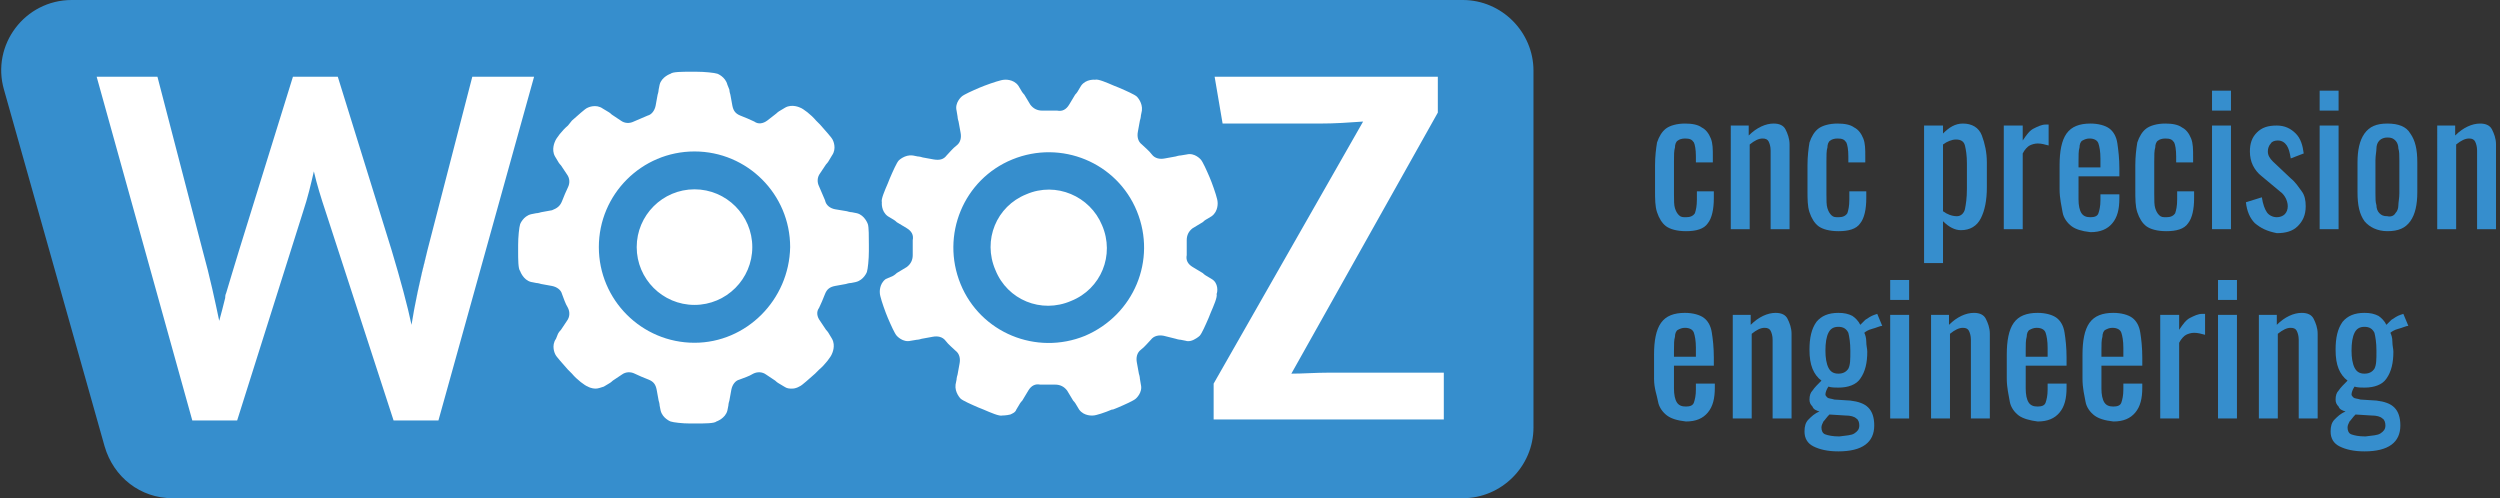 <?xml version="1.0" encoding="UTF-8"?> <!-- Generator: Adobe Illustrator 23.1.0, SVG Export Plug-In . SVG Version: 6.00 Build 0) --> <svg xmlns="http://www.w3.org/2000/svg" xmlns:xlink="http://www.w3.org/1999/xlink" id="Vrstva_1" x="0px" y="0px" viewBox="0 0 250.9 50" style="enable-background:new 0 0 250.9 50;" xml:space="preserve"><rect x="0" y="0" width="250.9" height="50" fill="#333333" stroke="none"/> <style type="text/css"> .st0{fill:#368ECD;} .st1{fill:#FFFFFF;} </style> <g> <path class="st0" d="M0.4,9l10.1,35.8c0.9,3.1,3.6,5.2,6.8,5.2h129.5c3.9,0,7.1-3.2,7.1-7.1V7.1c0-3.9-3.2-7.1-7.1-7.1H7.2 C2.5,0-0.9,4.5,0.4,9z"></path> <path class="st1" d="M47.4,7.7l-4.5,17.4c-0.8,3.1-1.3,5.6-1.6,7.5c-0.4-1.9-1.1-4.5-2-7.5L33.9,7.7h-4.5l-5.4,17.4 c-0.5,1.6-0.9,3-1.3,4.3c-0.1,0.2-0.1,0.4-0.1,0.5c-0.2,0.8-0.4,1.6-0.6,2.3c-0.4-1.9-0.9-4.3-1.7-7.2L15.8,7.7H9.7l9.6,34.5h4.5 l6.6-20.9c0.5-1.5,0.8-2.8,1.1-4.1c0.3,1.3,0.7,2.6,1.2,4.1l6.8,20.9h4.5l9.6-34.5H47.4z"></path> <path class="st1" d="M129.6,37.5l14.7-26.2V7.7h-22.4l0.8,4.7h9.7c1.6,0,3-0.1,4.4-0.2l-15,26.3v3.6h23.1v-4.7h-11.5 C132,37.4,130.8,37.5,129.6,37.5z"></path> <path class="st1" d="M87.1,22.5c0,0-0.3-0.9-1.1-1.1l-0.5-0.1c0,0-0.2,0-0.5-0.1L83.8,21c-0.5-0.1-0.9-0.4-1-0.9 c-0.2-0.5-0.4-0.9-0.6-1.4c-0.2-0.4-0.2-0.9,0.1-1.3l0.6-0.9c0.2-0.2,0.3-0.4,0.3-0.4l0.3-0.5c0.5-0.7,0.1-1.5,0.1-1.5 c-0.1-0.3-0.8-1-1.3-1.6l-0.4-0.4c-0.5-0.6-1.3-1.2-1.6-1.3c0,0-0.8-0.4-1.5,0l-0.5,0.3c0,0-0.2,0.1-0.4,0.3L77,12.1 c-0.4,0.3-0.9,0.4-1.3,0.1c-0.4-0.2-0.9-0.4-1.4-0.6c-0.5-0.2-0.7-0.5-0.8-1l-0.2-1.1c-0.1-0.3-0.1-0.5-0.1-0.5L73,8.5 c-0.2-0.8-1-1.1-1-1.1c-0.3-0.1-1.3-0.2-2.1-0.2h-0.6c-0.8,0-1.8,0-2,0.2c0,0-0.9,0.3-1.1,1.1l-0.1,0.5c0,0,0,0.2-0.1,0.5l-0.2,1.1 c-0.1,0.5-0.4,0.9-0.8,1c-0.5,0.2-0.9,0.4-1.4,0.6c-0.4,0.2-0.9,0.2-1.3-0.1l-0.9-0.6c-0.2-0.2-0.4-0.3-0.4-0.3l-0.5-0.3 c-0.7-0.5-1.5-0.1-1.5-0.1c-0.3,0.1-1,0.8-1.6,1.3L57,12.6c-0.6,0.5-1.2,1.3-1.3,1.6c0,0-0.4,0.8,0,1.5l0.3,0.5 c0,0,0.1,0.2,0.3,0.4l0.6,0.9c0.3,0.4,0.3,0.9,0.1,1.3c-0.2,0.4-0.4,0.9-0.6,1.4c-0.2,0.5-0.5,0.7-1,0.9l-1.1,0.2 c-0.3,0.1-0.5,0.1-0.5,0.1l-0.5,0.1c-0.8,0.2-1.1,1-1.1,1c-0.1,0.3-0.2,1.3-0.2,2.1v0.6c0,0.8,0,1.8,0.2,2c0,0,0.3,0.9,1.1,1.1 l0.5,0.1c0,0,0.2,0,0.5,0.1l1.1,0.2c0.5,0.1,0.9,0.4,1,0.8c0.2,0.5,0.3,0.9,0.6,1.4c0.2,0.4,0.2,0.9-0.1,1.3l-0.6,0.9 c-0.2,0.2-0.3,0.4-0.3,0.4L55.8,34c-0.5,0.7-0.1,1.5-0.1,1.5c0.1,0.3,0.8,1,1.3,1.6l0.4,0.4c0.5,0.6,1.3,1.2,1.6,1.3 c0,0,0.3,0.2,0.8,0.2c0.2,0,0.5-0.1,0.8-0.2l0.5-0.3c0,0,0.2-0.1,0.4-0.3l0.9-0.6c0.4-0.3,0.9-0.3,1.3-0.1c0.4,0.2,0.9,0.4,1.4,0.6 c0.5,0.2,0.7,0.5,0.8,1l0.2,1.1c0.1,0.3,0.1,0.5,0.1,0.5l0.1,0.5c0.2,0.8,1,1.1,1,1.1c0.3,0.1,1.2,0.2,1.9,0.2h0.1l0.6,0 c0.8,0,1.8,0,2-0.2c0,0,0.9-0.3,1.1-1.1l0.1-0.5c0,0,0-0.2,0.1-0.5l0.2-1.1c0.1-0.5,0.4-0.9,0.8-1c0.5-0.2,0.9-0.3,1.4-0.6 c0.4-0.2,0.9-0.2,1.3,0.1l0.9,0.6c0.2,0.2,0.4,0.3,0.4,0.3l0.5,0.3c0.3,0.2,0.5,0.2,0.8,0.2c0.4,0,0.7-0.2,0.7-0.2 c0.3-0.1,1-0.8,1.6-1.3l0.4-0.4c0.6-0.5,1.2-1.3,1.3-1.6c0,0,0.4-0.8,0-1.5l-0.3-0.5c0,0-0.1-0.2-0.3-0.4l-0.6-0.9 c-0.3-0.4-0.4-0.9-0.1-1.3c0.2-0.4,0.4-0.9,0.6-1.4c0.2-0.5,0.5-0.7,1-0.8l1.1-0.2c0.3-0.1,0.5-0.1,0.5-0.1l0.5-0.1 c0.8-0.2,1.1-1,1.1-1c0.1-0.3,0.2-1.3,0.2-2.1v-0.6C87.2,23.8,87.2,22.8,87.1,22.5z M69.7,34.4c-5.3,0-9.6-4.3-9.6-9.6 c0-5.3,4.3-9.6,9.6-9.6c5.3,0,9.6,4.3,9.6,9.6C79.2,30.1,74.9,34.4,69.7,34.4z M69.7,19c-3.2,0-5.8,2.6-5.8,5.8 c0,3.2,2.6,5.8,5.8,5.8c3.2,0,5.8-2.6,5.8-5.8C75.5,21.6,72.9,19,69.7,19z"></path> <path class="st1" d="M103,19.5c-3,1.2-4.4,4.6-3.1,7.6c1.2,3,4.6,4.4,7.6,3.1c3-1.2,4.4-4.6,3.1-7.6C109.4,19.7,106,18.2,103,19.5z M121.6,28l-0.5-0.3c0,0-0.2-0.1-0.4-0.3l-1-0.6c-0.5-0.3-0.7-0.7-0.6-1.2c0-0.5,0-1,0-1.5c0-0.5,0.2-0.9,0.6-1.2l1-0.6 c0.2-0.2,0.4-0.3,0.4-0.3l0.5-0.3c0.7-0.5,0.6-1.4,0.6-1.4c0-0.3-0.3-1.2-0.6-2l-0.2-0.5c-0.3-0.7-0.7-1.6-0.9-1.8 c0,0-0.6-0.7-1.4-0.5l-0.6,0.1c0,0-0.2,0-0.5,0.1l-1.1,0.2c-0.5,0.1-1,0-1.3-0.4c-0.3-0.4-0.7-0.7-1-1c-0.4-0.3-0.5-0.8-0.4-1.3 l0.2-1.1c0.1-0.3,0.1-0.5,0.1-0.5l0.1-0.5c0.1-0.8-0.5-1.4-0.5-1.4c-0.2-0.2-1.1-0.6-1.8-0.9l-0.5-0.2c-0.7-0.3-1.6-0.7-1.9-0.6 c0,0-0.9-0.1-1.4,0.6l-0.3,0.5c0,0-0.1,0.2-0.3,0.4l-0.6,1c-0.3,0.5-0.7,0.7-1.2,0.6c-0.5,0-1,0-1.5,0c-0.5,0-0.9-0.2-1.2-0.6 l-0.6-1c-0.2-0.2-0.3-0.4-0.3-0.4l-0.3-0.5c-0.5-0.7-1.4-0.6-1.4-0.6c-0.3,0-1.2,0.3-2,0.6l-0.5,0.2c-0.7,0.3-1.6,0.7-1.8,0.9 c0,0-0.7,0.6-0.5,1.4l0.1,0.6c0,0,0,0.2,0.1,0.5l0.2,1.1c0.1,0.5,0,1-0.4,1.3c-0.4,0.3-0.7,0.7-1,1c-0.3,0.4-0.7,0.5-1.3,0.4 l-1.1-0.2c-0.3-0.1-0.5-0.1-0.5-0.1l-0.5-0.1c-0.8-0.1-1.4,0.5-1.4,0.5c-0.2,0.2-0.6,1.1-0.9,1.8l-0.2,0.5 c-0.3,0.7-0.7,1.6-0.6,1.9c0,0-0.1,0.9,0.6,1.4l0.5,0.3c0,0,0.2,0.1,0.4,0.3l1,0.6c0.5,0.3,0.7,0.7,0.6,1.2c0,0.5,0,1,0,1.5 c0,0.5-0.2,0.9-0.6,1.2l-1,0.6c-0.2,0.2-0.4,0.3-0.4,0.3L88.9,28c-0.7,0.5-0.6,1.4-0.6,1.4c0,0.3,0.3,1.2,0.6,2l0.2,0.5 c0.3,0.7,0.7,1.6,0.9,1.8c0,0,0.6,0.7,1.4,0.5l0.6-0.1c0,0,0.2,0,0.5-0.1l1.1-0.2c0.5-0.1,1,0,1.3,0.4c0.3,0.4,0.7,0.7,1,1 c0.4,0.3,0.5,0.8,0.4,1.3l-0.2,1.1C96,37.9,96,38.1,96,38.1l-0.1,0.5c-0.1,0.8,0.5,1.4,0.5,1.4c0.2,0.2,1.1,0.6,1.8,0.9l0.5,0.2 c0.7,0.3,1.6,0.7,1.9,0.6c0,0,0.4,0,0.8-0.1c0.2-0.1,0.5-0.2,0.6-0.5l0.3-0.5c0,0,0.1-0.2,0.3-0.4l0.6-1c0.3-0.5,0.7-0.7,1.2-0.6 c0.5,0,1,0,1.5,0c0.5,0,0.9,0.2,1.2,0.6l0.6,1c0.2,0.2,0.3,0.4,0.3,0.4l0.3,0.5c0.5,0.7,1.4,0.6,1.4,0.6c0.3,0,1.2-0.3,1.9-0.6 c0,0,0.1,0,0.1,0l0.5-0.2c0.7-0.3,1.6-0.7,1.8-0.9c0,0,0.7-0.6,0.5-1.4l-0.1-0.6c0,0,0-0.2-0.1-0.5l-0.2-1.1c-0.1-0.5,0-1,0.4-1.3 c0.4-0.3,0.7-0.7,1-1c0.3-0.4,0.8-0.5,1.3-0.4L118,34c0.3,0.1,0.5,0.1,0.5,0.1l0.5,0.1c0.3,0.1,0.6,0,0.8-0.1 c0.4-0.2,0.6-0.4,0.6-0.4c0.2-0.2,0.6-1.1,0.9-1.8l0.2-0.5c0.3-0.7,0.7-1.6,0.6-1.9C122.2,29.3,122.3,28.4,121.6,28z M108.9,33.7 c-4.9,2-10.5-0.3-12.5-5.2c-2-4.9,0.3-10.5,5.2-12.5c4.9-2,10.5,0.3,12.5,5.2C116.1,26.1,113.8,31.6,108.9,33.7z"></path> <path class="st0" d="M41.3,32.6c0.3-1.9,0.8-4.4,1.6-7.5C42.1,28.1,41.6,30.7,41.3,32.6z"></path> </g> <g> <path class="st0" d="M167.2,22.7c-0.4-0.3-0.7-0.8-0.9-1.4c-0.2-0.6-0.2-1.3-0.2-2.3v-2.4c0-0.9,0.1-1.7,0.2-2.3 c0.2-0.6,0.5-1.1,0.9-1.4s1.1-0.5,1.9-0.5c0.7,0,1.3,0.1,1.7,0.4c0.4,0.2,0.7,0.6,0.9,1.1c0.2,0.5,0.2,1.1,0.2,1.8v0.6h-1.7v-0.6 c0-0.7-0.1-1.2-0.2-1.4c-0.2-0.3-0.4-0.4-0.9-0.4c-0.3,0-0.6,0.1-0.7,0.2c-0.2,0.1-0.3,0.4-0.3,0.7c-0.1,0.3-0.1,0.8-0.1,1.4v3.3 c0,0.6,0,1.1,0.1,1.4c0.1,0.3,0.2,0.5,0.4,0.7s0.4,0.2,0.7,0.2c0.4,0,0.7-0.1,0.9-0.4c0.1-0.3,0.2-0.7,0.2-1.4v-0.8h1.7v0.7 c0,1.1-0.2,2-0.6,2.5c-0.4,0.6-1.2,0.8-2.2,0.8C168.3,23.2,167.6,23,167.2,22.7z"></path> <path class="st0" d="M173.6,12.6h1.9v1c0.8-0.8,1.7-1.2,2.5-1.2c0.6,0,1,0.2,1.2,0.6c0.2,0.4,0.4,0.9,0.4,1.5V23h-1.9v-7.9 c0-0.4-0.1-0.7-0.2-0.9c-0.1-0.2-0.3-0.3-0.6-0.3c-0.4,0-0.8,0.2-1.3,0.6V23h-1.9V12.6z"></path> <path class="st0" d="M182.5,22.7c-0.4-0.3-0.7-0.8-0.9-1.4c-0.2-0.6-0.2-1.3-0.2-2.3v-2.4c0-0.9,0.1-1.7,0.2-2.3 c0.2-0.6,0.5-1.1,0.9-1.4s1.1-0.5,1.9-0.5c0.7,0,1.3,0.1,1.7,0.4c0.4,0.2,0.7,0.6,0.9,1.1c0.2,0.5,0.2,1.1,0.2,1.8v0.6h-1.7v-0.6 c0-0.7-0.1-1.2-0.2-1.4c-0.2-0.3-0.4-0.4-0.9-0.4c-0.3,0-0.6,0.1-0.7,0.2c-0.2,0.1-0.3,0.4-0.3,0.7c-0.1,0.3-0.1,0.8-0.1,1.4v3.3 c0,0.6,0,1.1,0.1,1.4c0.1,0.3,0.2,0.5,0.4,0.7s0.4,0.2,0.7,0.2c0.4,0,0.7-0.1,0.9-0.4c0.1-0.3,0.2-0.7,0.2-1.4v-0.8h1.7v0.7 c0,1.1-0.2,2-0.6,2.5c-0.4,0.6-1.2,0.8-2.2,0.8C183.6,23.2,182.9,23,182.5,22.7z"></path> <path class="st0" d="M193.1,12.6h1.9v0.8c0.6-0.6,1.2-1,2-1c0.9,0,1.6,0.4,1.9,1.2c0.3,0.8,0.5,1.7,0.5,2.7v2.5 c0,1.3-0.2,2.3-0.6,3.1c-0.4,0.8-1.1,1.2-2,1.2c-0.6,0-1.2-0.3-1.8-0.9v4.2h-1.9V12.6z M197.2,21c0.1-0.5,0.2-1.1,0.2-2.1v-2.5 c0-0.8-0.1-1.4-0.2-1.8c-0.1-0.4-0.4-0.6-0.9-0.6c-0.4,0-0.9,0.2-1.3,0.5v6.7c0.4,0.3,0.9,0.5,1.4,0.5 C196.8,21.7,197.1,21.4,197.2,21z"></path> <path class="st0" d="M201.1,12.6h1.9v1.5c0.4-0.6,0.7-1,1.1-1.2c0.4-0.2,0.8-0.4,1.2-0.4c0.1,0,0.2,0,0.3,0v2.1 c-0.4-0.1-0.7-0.2-1.1-0.2c-0.3,0-0.6,0.1-0.8,0.2s-0.5,0.4-0.7,0.8V23h-1.9V12.6z"></path> <path class="st0" d="M207.9,22.7c-0.4-0.3-0.8-0.8-0.9-1.4s-0.3-1.4-0.3-2.3v-2.4c0-1.4,0.2-2.5,0.7-3.2s1.3-1,2.4-1 c0.8,0,1.5,0.2,1.9,0.5s0.7,0.8,0.8,1.5s0.2,1.5,0.2,2.5v0.8h-4.1V20c0,0.6,0.1,1.1,0.3,1.4c0.2,0.3,0.5,0.4,0.9,0.4 c0.4,0,0.7-0.1,0.8-0.4c0.1-0.3,0.2-0.7,0.2-1.3v-0.6h1.9v0.4c0,1.1-0.2,1.9-0.7,2.5c-0.5,0.6-1.2,0.9-2.2,0.9 C208.9,23.2,208.3,23,207.9,22.7z M210.8,16.8v-0.9c0-0.7-0.1-1.2-0.2-1.5s-0.4-0.5-0.9-0.5c-0.3,0-0.5,0.1-0.7,0.2 s-0.3,0.4-0.3,0.7c-0.1,0.3-0.1,0.8-0.1,1.4v0.6H210.8z"></path> <path class="st0" d="M215.4,22.7c-0.4-0.3-0.7-0.8-0.9-1.4c-0.2-0.6-0.2-1.3-0.2-2.3v-2.4c0-0.9,0.1-1.7,0.2-2.3 c0.2-0.6,0.5-1.1,0.9-1.4s1.1-0.5,1.9-0.5c0.7,0,1.3,0.1,1.7,0.4c0.4,0.2,0.7,0.6,0.9,1.1c0.2,0.5,0.2,1.1,0.2,1.8v0.6h-1.7v-0.6 c0-0.7-0.1-1.2-0.2-1.4c-0.2-0.3-0.4-0.4-0.9-0.4c-0.3,0-0.6,0.1-0.7,0.2c-0.2,0.1-0.3,0.4-0.3,0.7c-0.1,0.3-0.1,0.8-0.1,1.4v3.3 c0,0.6,0,1.1,0.1,1.4c0.1,0.3,0.2,0.5,0.4,0.7s0.4,0.2,0.7,0.2c0.4,0,0.7-0.1,0.9-0.4c0.1-0.3,0.2-0.7,0.2-1.4v-0.8h1.7v0.7 c0,1.1-0.2,2-0.6,2.5c-0.4,0.6-1.2,0.8-2.2,0.8C216.5,23.2,215.8,23,215.4,22.7z"></path> <path class="st0" d="M222,9.1h1.9v2H222V9.1z M222,12.6h1.9V23H222V12.6z"></path> <path class="st0" d="M226.3,22.4c-0.5-0.5-0.8-1.2-0.9-2.1l1.6-0.5c0.1,0.7,0.3,1.2,0.5,1.5c0.2,0.3,0.6,0.5,1,0.5 c0.3,0,0.6-0.1,0.8-0.3c0.2-0.2,0.3-0.5,0.3-0.8c0-0.3-0.1-0.6-0.2-0.8c-0.1-0.2-0.3-0.5-0.6-0.7l-1.8-1.5 c-0.4-0.3-0.7-0.7-0.9-1.1c-0.2-0.4-0.3-0.9-0.3-1.4c0-0.8,0.2-1.4,0.7-1.9s1.1-0.7,2-0.7c0.8,0,1.4,0.3,1.9,0.8 c0.5,0.5,0.7,1.2,0.8,2l-1.3,0.5c-0.1-0.6-0.2-1-0.4-1.3c-0.2-0.3-0.5-0.5-0.9-0.5c-0.3,0-0.6,0.1-0.7,0.3 c-0.2,0.2-0.3,0.5-0.3,0.8c0,0.4,0.2,0.7,0.5,1l1.8,1.7c0.5,0.4,0.8,0.9,1.1,1.3s0.4,0.9,0.4,1.5c0,0.9-0.3,1.5-0.8,2 c-0.5,0.5-1.2,0.7-2.1,0.7C227.5,23.2,226.9,22.9,226.3,22.4z"></path> <path class="st0" d="M232.8,9.1h1.9v2h-1.9V9.1z M232.8,12.6h1.9V23h-1.9V12.6z"></path> <path class="st0" d="M237.3,22.2c-0.5-0.7-0.7-1.6-0.7-2.9v-3c0-1.2,0.2-2.2,0.7-2.9c0.5-0.7,1.2-1,2.3-1c1.1,0,1.9,0.3,2.3,1 c0.5,0.7,0.7,1.6,0.7,2.9v3c0,1.2-0.2,2.2-0.7,2.9c-0.5,0.7-1.2,1-2.3,1C238.6,23.2,237.8,22.8,237.3,22.2z M240.4,21.4 c0.2-0.2,0.3-0.5,0.3-0.8s0.1-0.7,0.1-1.2v-3.3c0-0.5,0-0.9-0.1-1.2c0-0.3-0.1-0.6-0.3-0.8s-0.4-0.3-0.8-0.3 c-0.3,0-0.6,0.1-0.8,0.3s-0.3,0.5-0.3,0.8c0,0.3-0.1,0.7-0.1,1.2v3.3c0,0.5,0,0.9,0.1,1.2c0,0.3,0.1,0.6,0.3,0.8s0.4,0.3,0.8,0.3 C240,21.8,240.3,21.6,240.4,21.4z"></path> <path class="st0" d="M244.5,12.6h1.9v1c0.8-0.8,1.7-1.2,2.5-1.2c0.6,0,1,0.2,1.2,0.6c0.2,0.4,0.4,0.9,0.4,1.5V23h-1.9v-7.9 c0-0.4-0.1-0.7-0.2-0.9c-0.1-0.2-0.3-0.3-0.6-0.3c-0.4,0-0.8,0.2-1.3,0.6V23h-1.9V12.6z"></path> <path class="st0" d="M167.3,41.7c-0.4-0.3-0.8-0.8-0.9-1.4S166,39,166,38v-2.4c0-1.4,0.2-2.5,0.7-3.2s1.3-1,2.4-1 c0.8,0,1.5,0.2,1.9,0.5c0.4,0.3,0.7,0.8,0.8,1.5c0.1,0.6,0.2,1.5,0.2,2.5v0.8H168V39c0,0.6,0.1,1.1,0.3,1.4 c0.2,0.3,0.5,0.4,0.9,0.4c0.4,0,0.7-0.1,0.8-0.4c0.1-0.3,0.2-0.7,0.2-1.3v-0.6h1.9v0.4c0,1.1-0.2,1.9-0.7,2.5s-1.2,0.9-2.2,0.9 C168.3,42.2,167.7,42,167.3,41.7z M170.2,35.8v-0.9c0-0.7-0.1-1.2-0.2-1.5s-0.4-0.5-0.9-0.5c-0.3,0-0.5,0.1-0.7,0.2 c-0.2,0.1-0.3,0.4-0.3,0.7c-0.1,0.3-0.1,0.8-0.1,1.4v0.6H170.2z"></path> <path class="st0" d="M173.8,31.6h1.9v1c0.8-0.8,1.7-1.2,2.5-1.2c0.6,0,1,0.2,1.2,0.6c0.2,0.4,0.4,0.9,0.4,1.5V42h-1.9v-7.9 c0-0.4-0.1-0.7-0.2-0.9c-0.1-0.2-0.3-0.3-0.6-0.3c-0.4,0-0.8,0.2-1.3,0.6V42h-1.9V31.6z"></path> <path class="st0" d="M182,44.8c-0.6-0.3-0.9-0.8-0.9-1.5c0-0.5,0.1-0.9,0.4-1.2c0.3-0.3,0.6-0.6,1.1-0.8c-0.3-0.1-0.6-0.2-0.7-0.5 c-0.2-0.2-0.3-0.4-0.3-0.7c0-0.4,0.1-0.7,0.3-0.9c0.2-0.3,0.5-0.6,0.9-1c-0.4-0.3-0.7-0.7-0.9-1.2s-0.3-1.1-0.3-1.9 c0-1.2,0.2-2.1,0.7-2.8c0.5-0.6,1.2-0.9,2.2-0.9c0.6,0,1,0.1,1.4,0.3c0.3,0.2,0.6,0.5,0.8,0.9c0.1-0.1,0.3-0.3,0.5-0.5 c0.3-0.2,0.6-0.4,0.9-0.5l0.3-0.1l0.5,1.2c-0.2,0-0.6,0.2-1,0.3s-0.7,0.3-0.8,0.4c0.1,0.2,0.2,0.5,0.2,0.9s0.1,0.7,0.1,1 c0,1.1-0.2,2-0.7,2.7c-0.4,0.6-1.2,0.9-2.2,0.9c-0.3,0-0.7,0-1-0.1c-0.2,0.3-0.3,0.6-0.3,0.8c0,0.1,0.1,0.2,0.2,0.3 c0.1,0.1,0.4,0.1,0.7,0.2l1.6,0.1c0.8,0.1,1.4,0.3,1.8,0.7c0.4,0.4,0.6,1,0.6,1.8c0,1.7-1.2,2.6-3.6,2.6 C183.4,45.3,182.6,45.1,182,44.8z M186.1,43.5c0.3-0.2,0.5-0.4,0.5-0.8c0-0.3-0.1-0.6-0.3-0.7c-0.2-0.2-0.6-0.3-1.1-0.3l-1.6-0.1 c-0.3,0.3-0.4,0.5-0.6,0.7c-0.1,0.2-0.2,0.4-0.2,0.6c0,0.3,0.1,0.6,0.4,0.7c0.3,0.1,0.7,0.2,1.4,0.2 C185.3,43.7,185.8,43.7,186.1,43.5z M185.5,37c0.2-0.4,0.2-0.9,0.2-1.8c0-0.8-0.1-1.4-0.2-1.8c-0.2-0.4-0.5-0.6-1-0.6 s-0.8,0.2-1,0.6s-0.3,1-0.3,1.8c0,0.7,0.1,1.3,0.3,1.7c0.2,0.4,0.5,0.6,1,0.6C185,37.5,185.3,37.3,185.5,37z"></path> <path class="st0" d="M189.7,28.1h1.9v2h-1.9V28.1z M189.7,31.6h1.9V42h-1.9V31.6z"></path> <path class="st0" d="M193.7,31.6h1.9v1c0.8-0.8,1.7-1.2,2.5-1.2c0.6,0,1,0.2,1.2,0.6c0.2,0.4,0.4,0.9,0.4,1.5V42h-1.9v-7.9 c0-0.4-0.1-0.7-0.2-0.9c-0.1-0.2-0.3-0.3-0.6-0.3c-0.4,0-0.8,0.2-1.3,0.6V42h-1.9V31.6z"></path> <path class="st0" d="M202.6,41.7c-0.4-0.3-0.8-0.8-0.9-1.4s-0.3-1.4-0.3-2.3v-2.4c0-1.4,0.2-2.5,0.7-3.2s1.3-1,2.4-1 c0.8,0,1.5,0.2,1.9,0.5c0.4,0.3,0.7,0.8,0.8,1.5c0.1,0.6,0.2,1.5,0.2,2.5v0.8h-4.1V39c0,0.6,0.1,1.1,0.3,1.4 c0.2,0.3,0.5,0.4,0.9,0.4c0.4,0,0.7-0.1,0.8-0.4c0.1-0.3,0.2-0.7,0.2-1.3v-0.6h1.9v0.4c0,1.1-0.2,1.9-0.7,2.5s-1.2,0.9-2.2,0.9 C203.7,42.2,203,42,202.6,41.7z M205.5,35.8v-0.9c0-0.7-0.1-1.2-0.2-1.5s-0.4-0.5-0.9-0.5c-0.3,0-0.5,0.1-0.7,0.2 c-0.2,0.1-0.3,0.4-0.3,0.7c-0.1,0.3-0.1,0.8-0.1,1.4v0.6H205.5z"></path> <path class="st0" d="M210.2,41.7c-0.4-0.3-0.8-0.8-0.9-1.4S209,39,209,38v-2.4c0-1.4,0.2-2.5,0.7-3.2s1.3-1,2.4-1 c0.8,0,1.5,0.2,1.9,0.5c0.4,0.3,0.7,0.8,0.8,1.5c0.1,0.6,0.2,1.5,0.2,2.5v0.8h-4.1V39c0,0.6,0.1,1.1,0.3,1.4 c0.2,0.3,0.5,0.4,0.9,0.4c0.4,0,0.7-0.1,0.8-0.4c0.1-0.3,0.2-0.7,0.2-1.3v-0.6h1.9v0.4c0,1.1-0.2,1.9-0.7,2.5s-1.2,0.9-2.2,0.9 C211.2,42.2,210.6,42,210.2,41.7z M213.1,35.8v-0.9c0-0.7-0.1-1.2-0.2-1.5s-0.4-0.5-0.9-0.5c-0.3,0-0.5,0.1-0.7,0.2 c-0.2,0.1-0.3,0.4-0.3,0.7c-0.1,0.3-0.1,0.8-0.1,1.4v0.6H213.1z"></path> <path class="st0" d="M216.8,31.6h1.9v1.5c0.4-0.6,0.7-1,1.1-1.2s0.8-0.4,1.2-0.4c0.1,0,0.2,0,0.3,0v2.1c-0.4-0.1-0.7-0.2-1.1-0.2 c-0.3,0-0.6,0.1-0.8,0.2s-0.5,0.4-0.7,0.8V42h-1.9V31.6z"></path> <path class="st0" d="M222.6,28.1h1.9v2h-1.9V28.1z M222.6,31.6h1.9V42h-1.9V31.6z"></path> <path class="st0" d="M226.6,31.6h1.9v1c0.8-0.8,1.7-1.2,2.5-1.2c0.6,0,1,0.2,1.2,0.6c0.2,0.4,0.4,0.9,0.4,1.5V42h-1.9v-7.9 c0-0.4-0.1-0.7-0.2-0.9c-0.1-0.2-0.3-0.3-0.6-0.3c-0.4,0-0.8,0.2-1.3,0.6V42h-1.9V31.6z"></path> <path class="st0" d="M234.8,44.8c-0.6-0.3-0.9-0.8-0.9-1.5c0-0.5,0.1-0.9,0.4-1.2c0.3-0.3,0.6-0.6,1.1-0.8 c-0.3-0.1-0.6-0.2-0.7-0.5c-0.2-0.2-0.3-0.4-0.3-0.7c0-0.4,0.1-0.7,0.3-0.9c0.2-0.3,0.5-0.6,0.9-1c-0.4-0.3-0.7-0.7-0.9-1.2 s-0.3-1.1-0.3-1.9c0-1.2,0.2-2.1,0.7-2.8c0.5-0.6,1.2-0.9,2.2-0.9c0.6,0,1,0.1,1.4,0.3c0.3,0.2,0.6,0.5,0.8,0.9 c0.1-0.1,0.3-0.3,0.5-0.5c0.3-0.2,0.6-0.4,0.9-0.5l0.3-0.1l0.5,1.2c-0.2,0-0.6,0.2-1,0.3s-0.7,0.3-0.8,0.4c0.1,0.2,0.2,0.5,0.2,0.9 s0.1,0.7,0.1,1c0,1.1-0.2,2-0.7,2.7c-0.4,0.6-1.2,0.9-2.2,0.9c-0.3,0-0.7,0-1-0.1c-0.2,0.3-0.3,0.6-0.3,0.8c0,0.1,0.1,0.2,0.2,0.3 c0.1,0.1,0.4,0.1,0.7,0.2l1.6,0.1c0.8,0.1,1.4,0.3,1.8,0.7c0.4,0.4,0.6,1,0.6,1.8c0,1.7-1.2,2.6-3.6,2.6 C236.2,45.3,235.4,45.1,234.8,44.8z M238.9,43.5c0.3-0.2,0.5-0.4,0.5-0.8c0-0.3-0.1-0.6-0.3-0.7c-0.2-0.2-0.6-0.3-1.1-0.3l-1.6-0.1 c-0.3,0.3-0.4,0.5-0.6,0.7c-0.1,0.2-0.2,0.4-0.2,0.6c0,0.3,0.1,0.6,0.4,0.7c0.3,0.1,0.7,0.2,1.4,0.2 C238.1,43.7,238.6,43.7,238.9,43.5z M238.3,37c0.2-0.4,0.2-0.9,0.2-1.8c0-0.8-0.1-1.4-0.2-1.8c-0.2-0.4-0.5-0.6-1-0.6 s-0.8,0.2-1,0.6s-0.3,1-0.3,1.8c0,0.7,0.1,1.3,0.3,1.7c0.2,0.4,0.5,0.6,1,0.6C237.8,37.5,238.1,37.3,238.3,37z"></path> </g> </svg> 